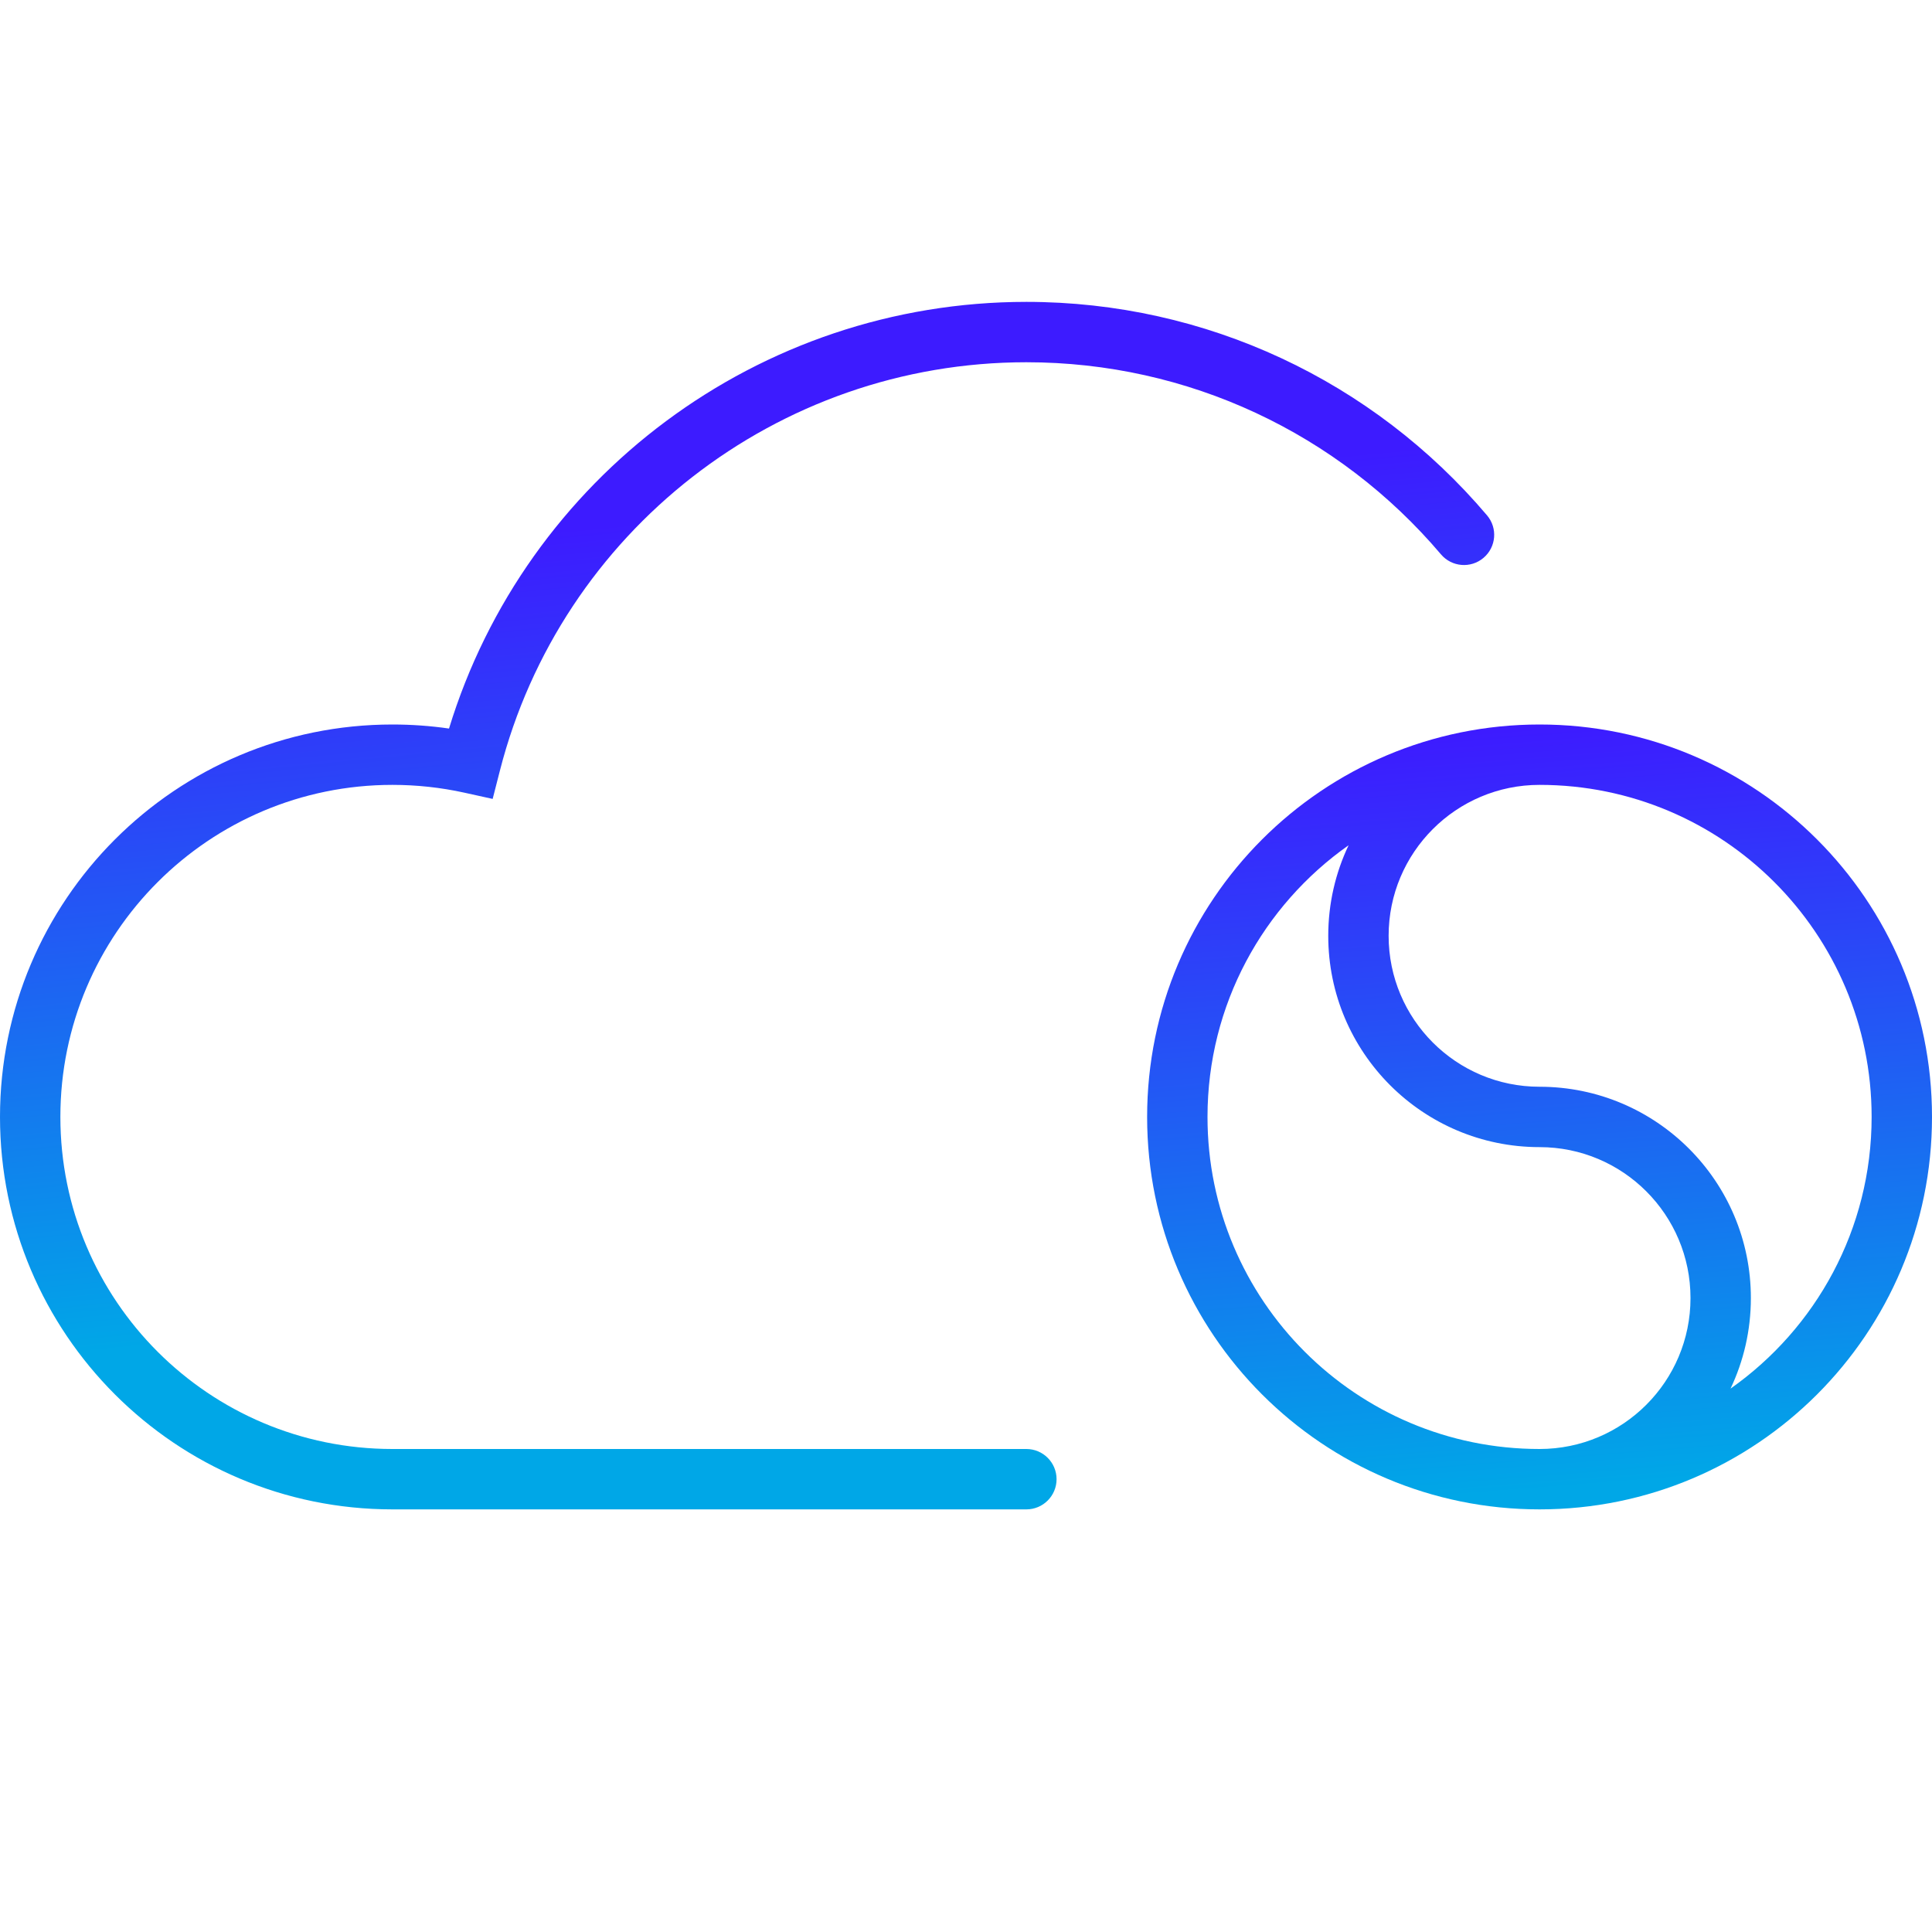 <?xml version="1.0" encoding="UTF-8"?>
<svg width="64px" height="64px" viewBox="0 0 64 64" version="1.1" xmlns="http://www.w3.org/2000/svg" xmlns:xlink="http://www.w3.org/1999/xlink">
    <!-- Generator: Sketch 54.1 (76490) - https://sketchapp.com -->
    <title>yundun安全</title>
    <desc>Created with Sketch.</desc>
    <defs>
        <linearGradient x1="50%" y1="0%" x2="57.594%" y2="97.265%" id="linearGradient-1">
            <stop stop-color="#3D1BFF" offset="0%"></stop>
            <stop stop-color="#00A7E7" offset="100%"></stop>
        </linearGradient>
        <linearGradient x1="50%" y1="17.346%" x2="57.594%" y2="80.868%" id="linearGradient-2">
            <stop stop-color="#3D1BFF" offset="0%"></stop>
            <stop stop-color="#00A7E7" offset="100%"></stop>
        </linearGradient>
    </defs>
    <g id="yundun安全" stroke="none" stroke-width="1" fill="none" fill-rule="evenodd">
        <g id="编组-2" transform="translate(0, 10)" fill-rule="nonzero">
            <g id="编组" transform="translate(38, 14)" fill="url(#linearGradient-1)">
                <path d="M6.674,4 C3.847,5.991 2,9.28 2,13 C2,19.075 6.925,24 13,24 C15.761,24 18,21.761 18,19 C18,16.239 15.761,14 13,14 C9.134,14 6,10.866 6,7 C6,5.926 6.242,4.909 6.674,4 Z M13,2 C10.239,2 8,4.239 8,7 C8,9.761 10.239,12 13,12 C16.866,12 20,15.134 20,19 C20,20.074 19.758,21.091 19.326,22 C22.153,20.009 24,16.72 24,13 C24,6.925 19.075,2 13,2 Z M13,26 C5.82,26 0,20.18 0,13 C0,5.82 5.82,0 13,0 C20.18,0 26,5.82 26,13 C26,20.18 20.18,26 13,26 Z" id="形状结合"></path>
            </g>
            <path d="M13,14 C5.82,14 -2.84217094e-14,19.82 -2.84217094e-14,27 C-2.84217094e-14,34.18 5.82,40 13,40 L34,40 C34.552,40 35,39.552 35,39 C35,38.448 34.552,38 34,38 L13,38 C6.925,38 2,33.075 2,27 C2,20.925 6.925,16 13,16 C13.807,16 14.602,16.087 15.376,16.257 L16.32,16.465 L16.56,15.528 C18.579,7.627 25.728,2 34,2 C39.36,2 44.334,4.355 47.734,8.364 C48.091,8.785 48.722,8.837 49.143,8.48 C49.565,8.123 49.617,7.492 49.259,7.071 C45.483,2.618 39.953,0 34,0 C25.126,0 17.415,5.828 14.874,14.134 C14.257,14.045 13.631,14 13,14 Z" id="路径" fill="url(#linearGradient-2)"></path>
        </g>
    </g>
</svg>